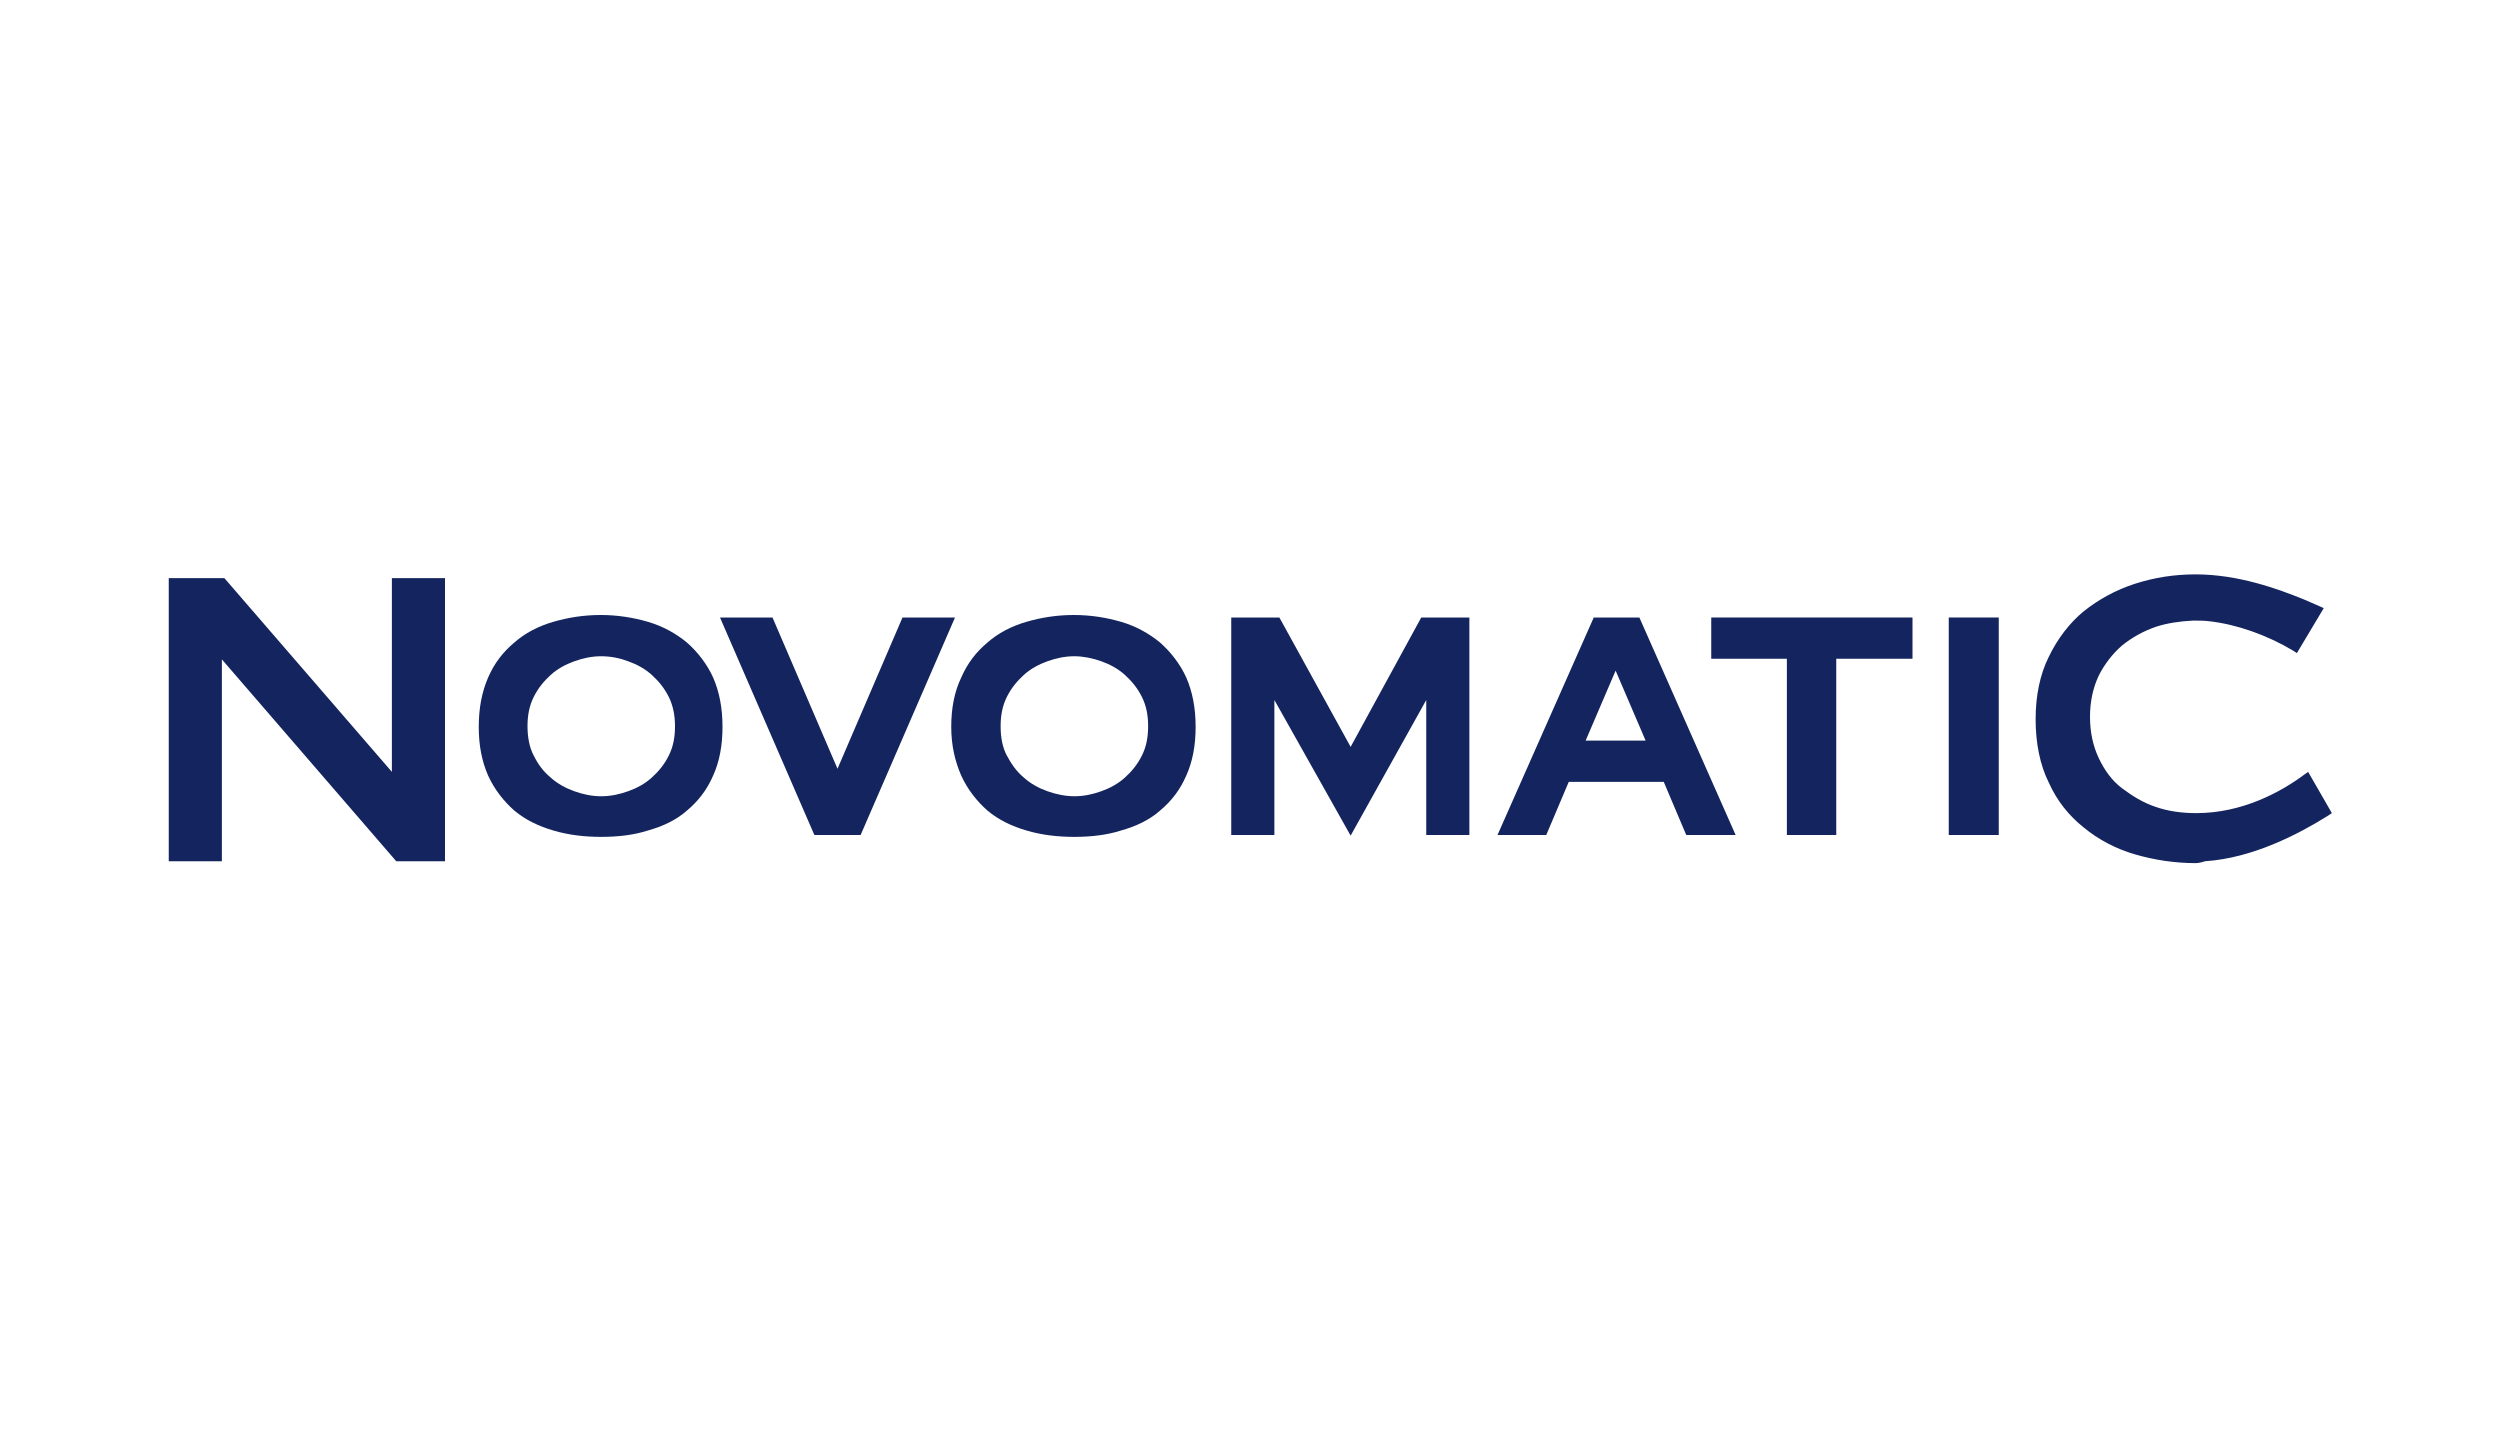 <?xml version="1.0" encoding="utf-8"?>
<!-- Generator: Adobe Illustrator 23.0.0, SVG Export Plug-In . SVG Version: 6.00 Build 0)  -->
<svg version="1.1" xmlns="http://www.w3.org/2000/svg" xmlns:xlink="http://www.w3.org/1999/xlink" x="0px" y="0px"
	 viewBox="0 0 400 230" style="enable-background:new 0 0 400 230;" xml:space="preserve">
<style type="text/css">
	.st0{display:none;}
	.st1{display:inline;}
	.st2{fill:#13245F;}
</style>
<g id="Layer_2" class="st0">
	<rect x="-12" y="-9" class="st1" width="424" height="252"/>
</g>
<g id="Layer_1">
	<g>
		<g>
			<path class="st2" d="M96.2,105c-1.5,0-2.9,0.3-4.3,0.8c-1.4,0.5-2.7,1.2-3.8,2.2c-1.1,1-2,2.1-2.7,3.5c-0.7,1.4-1,2.9-1,4.7
				c0,1.7,0.3,3.4,1,4.7c0.7,1.4,1.5,2.5,2.7,3.5c1.1,1,2.4,1.7,3.8,2.2s2.8,0.8,4.3,0.8c1.5,0,2.9-0.3,4.3-0.8
				c1.4-0.5,2.7-1.2,3.8-2.2c1.1-1,2-2.1,2.7-3.5c0.7-1.4,1-2.9,1-4.7c0-1.7-0.3-3.3-1-4.7c-0.7-1.4-1.6-2.5-2.7-3.5
				c-1.1-1-2.4-1.7-3.8-2.2C99.2,105.3,97.7,105,96.2,105 M96.2,133.9c-2.7,0-5.2-0.3-7.6-1c-2.4-0.7-4.5-1.7-6.3-3.2
				c-1.7-1.5-3.2-3.4-4.2-5.6c-1-2.3-1.5-4.8-1.5-7.8c0-3,0.5-5.6,1.5-7.9c1-2.3,2.4-4.1,4.2-5.6c1.7-1.5,3.8-2.6,6.2-3.3
				c2.4-0.7,4.9-1.1,7.6-1.1s5.2,0.4,7.6,1.1c2.4,0.7,4.5,1.9,6.2,3.3c1.7,1.5,3.2,3.4,4.2,5.6c1,2.3,1.5,4.9,1.5,7.9
				c0,3-0.5,5.6-1.5,7.8c-1,2.3-2.4,4.1-4.2,5.6c-1.7,1.5-3.8,2.5-6.3,3.2C101.4,133.6,98.9,133.9,96.2,133.9"/>
			<path class="st2" d="M171.9,105c-1.5,0-2.9,0.3-4.3,0.8c-1.4,0.5-2.7,1.2-3.8,2.2c-1.1,1-2,2.1-2.7,3.5c-0.7,1.4-1,2.9-1,4.7
				c0,1.8,0.3,3.4,1,4.7s1.5,2.5,2.7,3.5c1.1,1,2.4,1.7,3.8,2.2s2.9,0.8,4.3,0.8c1.5,0,2.9-0.3,4.3-0.8c1.4-0.5,2.7-1.2,3.8-2.2
				c1.1-1,2-2.1,2.7-3.5c0.7-1.4,1-2.9,1-4.7c0-1.8-0.3-3.3-1-4.7c-0.7-1.4-1.6-2.5-2.7-3.5c-1.1-1-2.4-1.7-3.8-2.2
				C174.8,105.3,173.3,105,171.9,105 M171.9,133.9c-2.7,0-5.2-0.3-7.6-1c-2.4-0.7-4.5-1.7-6.3-3.2c-1.7-1.5-3.2-3.4-4.2-5.6
				c-1-2.3-1.6-4.8-1.6-7.8c0-3,0.5-5.6,1.6-7.9c1-2.3,2.4-4.1,4.2-5.6c1.7-1.5,3.8-2.6,6.2-3.3c2.4-0.7,4.9-1.1,7.6-1.1
				s5.2,0.4,7.6,1.1c2.4,0.7,4.5,1.9,6.2,3.3c1.7,1.5,3.2,3.4,4.2,5.6c1,2.3,1.5,4.9,1.5,7.9c0,3-0.5,5.6-1.5,7.8
				c-1,2.3-2.4,4.1-4.2,5.6c-1.7,1.5-3.8,2.5-6.3,3.2C177.1,133.6,174.6,133.9,171.9,133.9"/>
		</g>
		<polygon class="st2" points="63.4,137.8 35.5,105.5 35.5,137.8 27,137.8 27,92.5 35.9,92.5 62.7,123.5 62.7,92.5 71.2,92.5 
			71.2,137.8 		"/>
		<polygon class="st2" points="137.7,133.6 130.3,133.6 115.2,98.8 123.6,98.8 134,123 144.4,98.8 152.8,98.8 		"/>
		<polygon class="st2" points="285.9,133.6 285.9,105.4 273.8,105.4 273.8,98.8 306,98.8 306,105.4 293.8,105.4 293.8,133.6 		"/>
		<rect x="311.8" y="98.8" class="st2" width="8" height="34.8"/>
		<path class="st2" d="M263.3,118.5l-4.8-11.2l-4.8,11.2H263.3z M269.8,133.6l-3.6-8.5h-15.2l-3.6,8.5h-7.8l15.4-34.8h7.3l15.4,34.8
			H269.8z"/>
		<g>
			<path class="st2" d="M351.3,138.1c-3.3,0-6.6-0.5-9.7-1.4c-3.1-0.9-5.9-2.4-8.2-4.3c-2.4-1.9-4.3-4.3-5.6-7.2
				c-1.4-2.8-2.1-6.3-2.1-10.1c0-3.8,0.7-7.2,2.1-10c1.4-2.9,3.3-5.4,5.6-7.3c2.4-1.9,5.1-3.4,8.2-4.4c3.1-1,6.3-1.5,9.7-1.5
				c6.8,0,13.1,2.3,17.3,4c0.5,0.2,3.2,1.4,3.2,1.4l-4.3,7.2l-0.6-0.4c-4.2-2.5-9-4.2-13.4-4.7c-0.8-0.1-1.5-0.1-2.1-0.1H351h-0.2
				c-2,0.1-4.1,0.4-5.9,1c-2,0.7-3.8,1.7-5.4,3c-1.5,1.3-2.8,3-3.7,4.8c-0.9,1.9-1.4,4.1-1.4,6.6s0.5,4.7,1.4,6.6
				c0.9,1.9,2.1,3.6,3.7,4.8s3.3,2.3,5.4,3c2,0.7,4.2,1,6.5,1c7.3,0,13.4-3.3,17.2-6.1l0.7-0.5l3.8,6.6l-0.6,0.4
				c-4.8,3-12.1,6.8-19.7,7.3C352.2,138,351.7,138.1,351.3,138.1"/>
		</g>
		<polygon class="st2" points="227.4,98.8 216.1,119.5 204.7,98.8 197,98.8 197,133.6 203.9,133.6 203.9,112 216.1,133.7 228.2,112 
			228.2,133.6 235.1,133.6 235.1,98.8 		"/>
	</g>
</g>
</svg>
